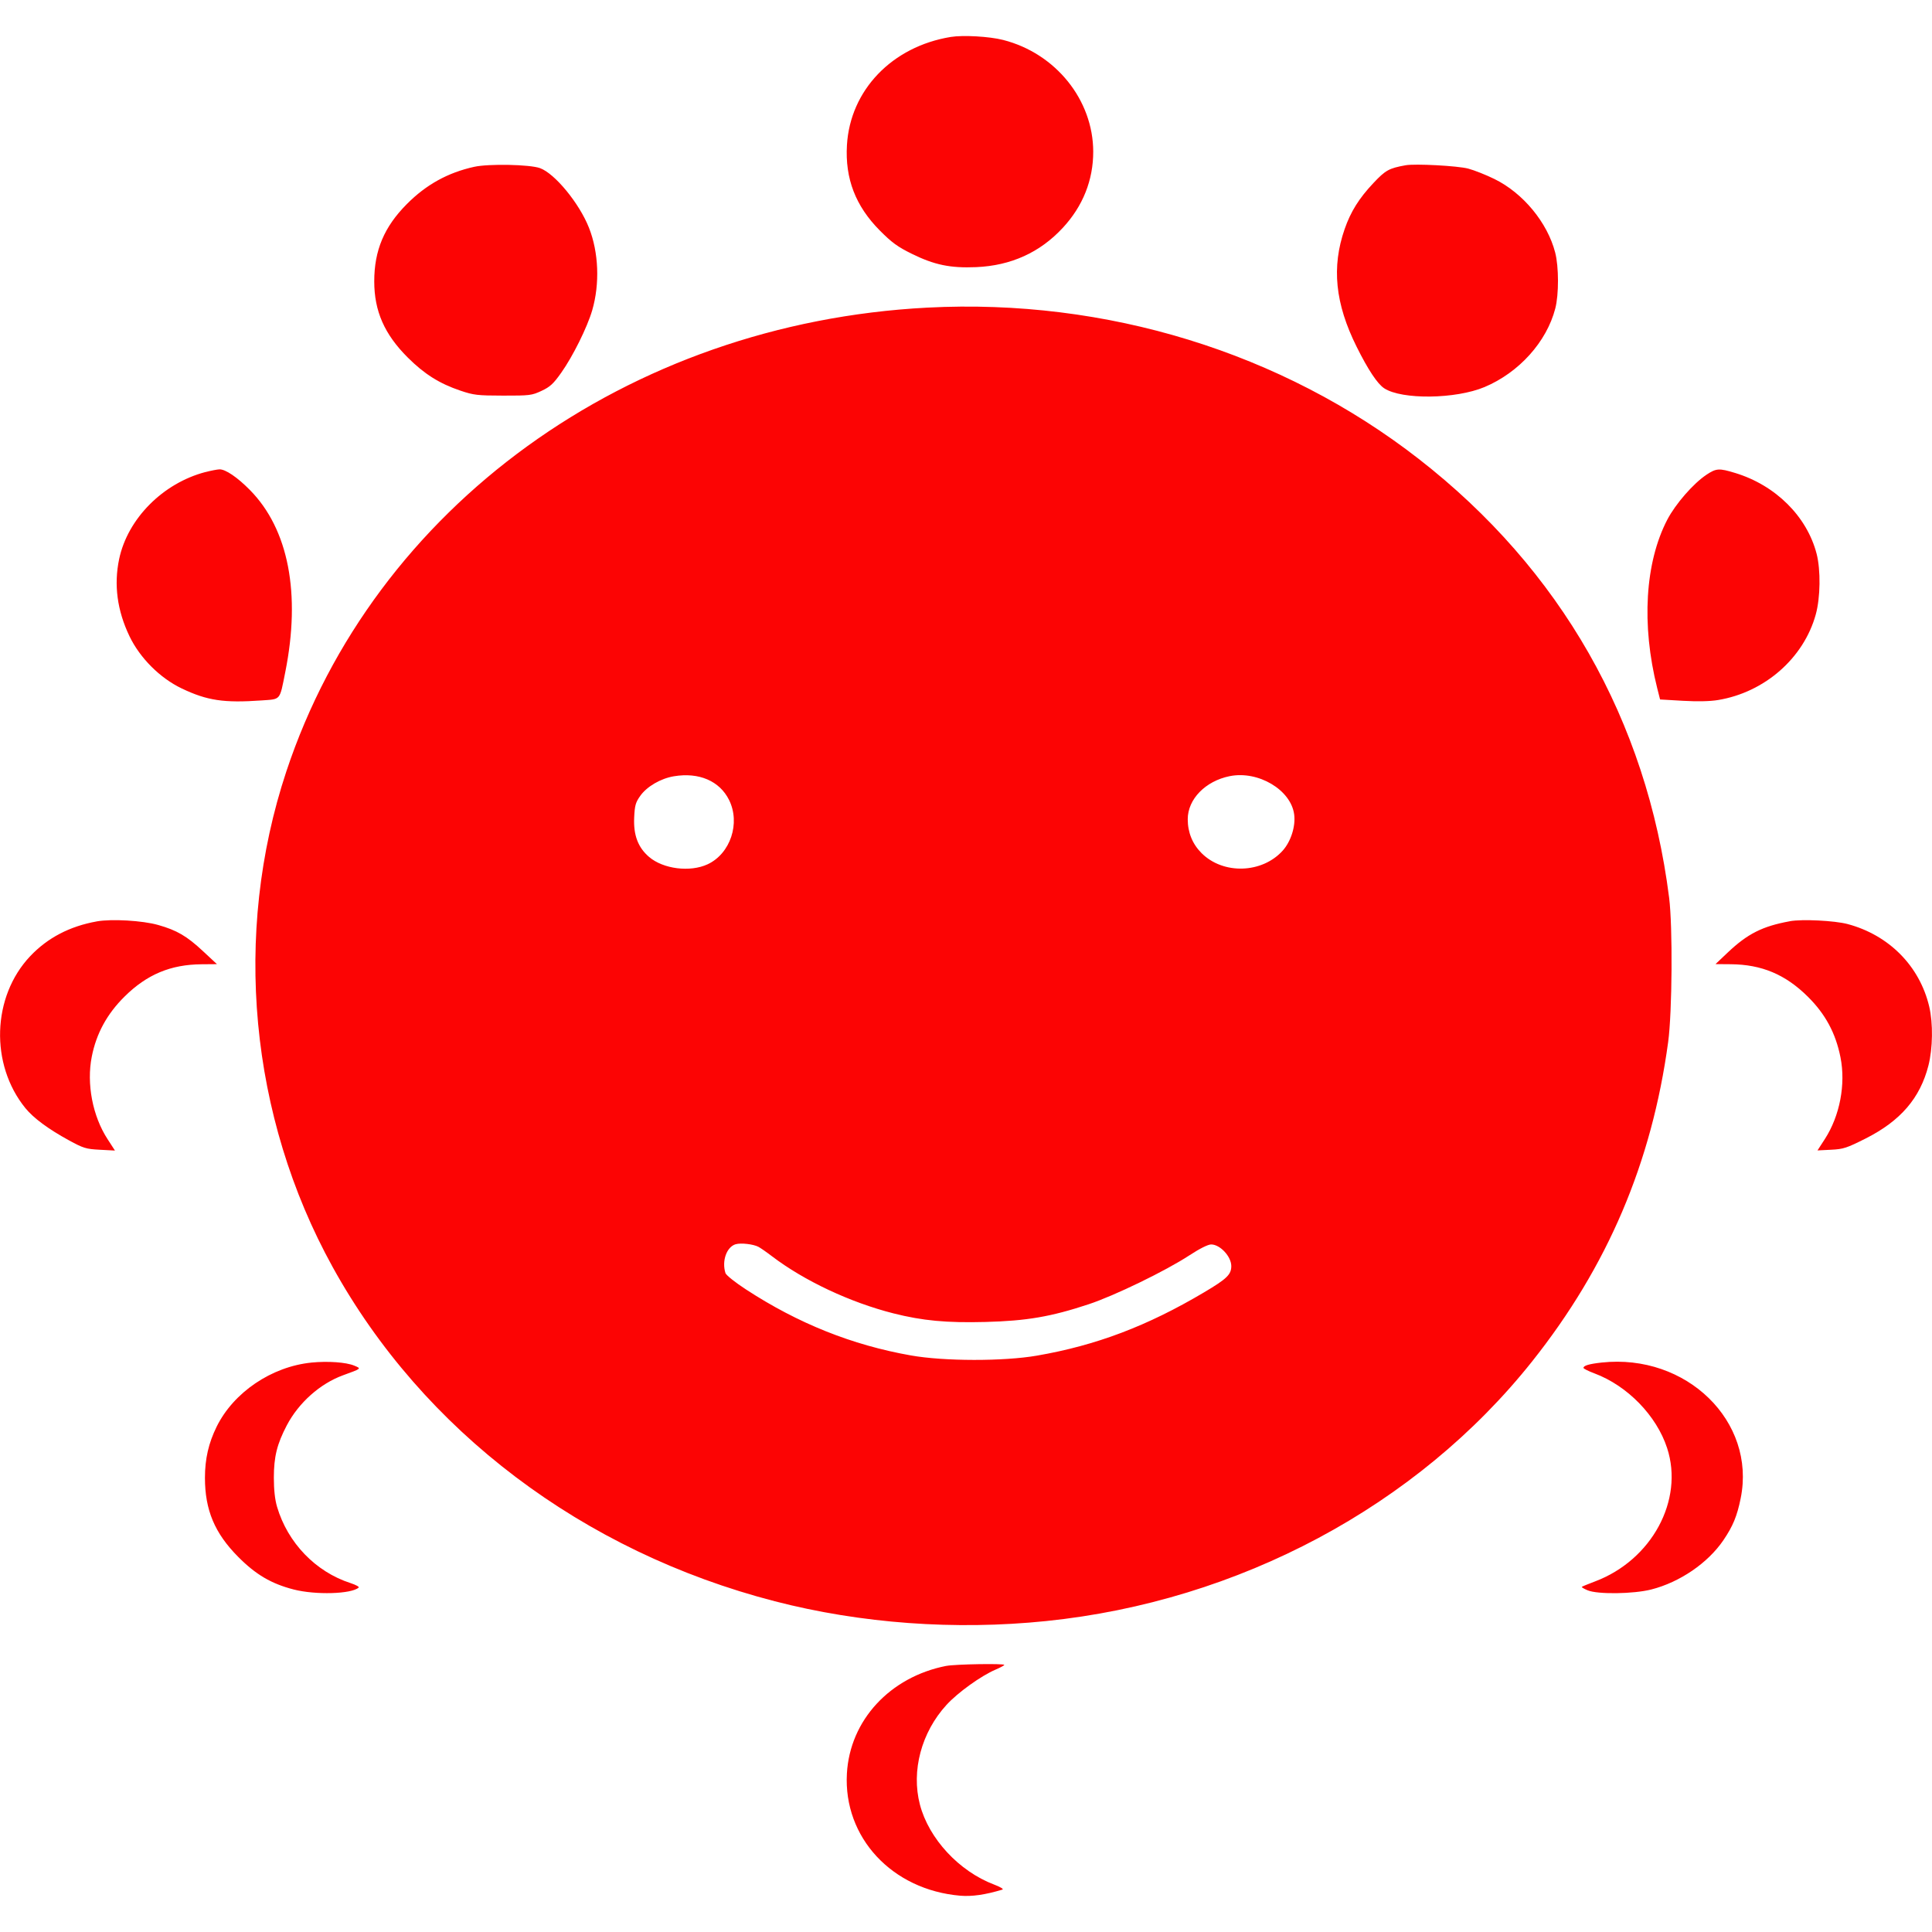 <?xml version="1.0" encoding="UTF-8" standalone="no"?>
<svg
   width="48"
   height="48"
   viewBox="0 0 48 48"
   version="1.1"
   id="svg2"
   sodipodi:docname="favicon.svg"
   inkscape:version="1.4 (1:1.4+202410161351+e7c3feb100)"
   xmlns:inkscape="http://www.inkscape.org/namespaces/inkscape"
   xmlns:sodipodi="http://sodipodi.sourceforge.net/DTD/sodipodi-0.dtd"
   xmlns="http://www.w3.org/2000/svg"
   xmlns:svg="http://www.w3.org/2000/svg">
  <defs
     id="defs2" />
  <sodipodi:namedview
     id="namedview2"
     pagecolor="#ffffff"
     bordercolor="#000000"
     borderopacity="0.25"
     inkscape:showpageshadow="2"
     inkscape:pageopacity="0.0"
     inkscape:pagecheckerboard="0"
     inkscape:deskcolor="#d1d1d1"
     inkscape:zoom="8.4586667"
     inkscape:cx="17.555958"
     inkscape:cy="10.462642"
     inkscape:window-width="1920"
     inkscape:window-height="1016"
     inkscape:window-x="0"
     inkscape:window-y="0"
     inkscape:window-maximized="1"
     inkscape:current-layer="svg2" />
  <path
     d="M 23.621,0.918 C 22.162,1.157 21.123,2.24 21.042,3.605 c -0.049,0.833 0.214,1.516 0.819,2.124 0.296,0.298 0.442,0.404 0.791,0.576 0.562,0.277 0.957,0.359 1.6,0.332 0.865,-0.037 1.586,-0.364 2.154,-0.978 C 26.904,5.122 27.162,4.474 27.161,3.767 27.158,2.48 26.226,1.324 24.921,0.992 24.582,0.905 23.927,0.868 23.621,0.918 M 11.779,4.145 c -0.654,0.145 -1.191,0.442 -1.67,0.924 -0.564,0.566 -0.811,1.152 -0.811,1.921 0,0.739 0.253,1.315 0.833,1.893 0.412,0.411 0.789,0.648 1.309,0.823 0.329,0.111 0.423,0.122 1.06,0.123 0.664,0.001 0.712,-0.005 0.954,-0.118 0.212,-0.099 0.295,-0.175 0.49,-0.451 0.288,-0.406 0.645,-1.126 0.769,-1.549 0.192,-0.66 0.162,-1.441 -0.08,-2.052 C 14.393,5.05 13.785,4.311 13.416,4.177 13.161,4.085 12.139,4.065 11.779,4.145 m 23.141,-0.039 c -0.413,0.075 -0.497,0.122 -0.8,0.444 -0.356,0.378 -0.562,0.708 -0.712,1.139 -0.329,0.945 -0.237,1.853 0.296,2.924 0.285,0.573 0.518,0.924 0.686,1.034 0.438,0.287 1.777,0.27 2.493,-0.031 0.855,-0.36 1.542,-1.121 1.757,-1.95 0.091,-0.348 0.09,-1.037 -0.002,-1.392 C 38.446,5.529 37.839,4.795 37.128,4.447 36.919,4.344 36.625,4.228 36.477,4.189 36.214,4.119 35.156,4.063 34.92,4.106 M 23.034,7.643 C 15.593,8.032 9.293,12.593 7.113,19.169 c -1.337,4.033 -0.914,8.567 1.15,12.307 2.246,4.072 6.217,7.074 10.987,8.307 2.139,0.553 4.478,0.724 6.739,0.492 4.79,-0.491 9.218,-2.856 12.077,-6.452 1.874,-2.357 2.973,-4.938 3.379,-7.934 0.101,-0.742 0.115,-2.868 0.024,-3.586 C 40.912,17.895 38.773,14.145 35.251,11.404 31.847,8.754 27.482,7.41 23.034,7.643 M 5.103,11.728 c -1.057,0.277 -1.932,1.16 -2.143,2.162 -0.134,0.64 -0.049,1.279 0.257,1.917 0.26,0.542 0.759,1.04 1.299,1.298 0.632,0.301 1.045,0.363 1.982,0.297 0.486,-0.035 0.446,0.013 0.589,-0.701 0.391,-1.952 0.082,-3.552 -0.876,-4.525 -0.313,-0.318 -0.609,-0.519 -0.758,-0.515 -0.056,0.002 -0.214,0.032 -0.35,0.068 m 37.291,0.068 c -0.324,0.215 -0.767,0.724 -0.971,1.115 -0.553,1.064 -0.646,2.609 -0.25,4.185 l 0.071,0.281 0.565,0.033 c 0.365,0.021 0.675,0.014 0.875,-0.019 1.159,-0.191 2.128,-1.04 2.428,-2.125 0.116,-0.419 0.125,-1.103 0.022,-1.506 -0.24,-0.929 -1.017,-1.703 -2.02,-2.009 -0.406,-0.124 -0.471,-0.12 -0.72,0.044 m -25.651,7.49 c -0.329,0.055 -0.671,0.254 -0.836,0.487 -0.117,0.165 -0.137,0.238 -0.151,0.54 -0.02,0.437 0.096,0.742 0.37,0.977 0.352,0.301 1.019,0.385 1.454,0.183 0.567,-0.264 0.82,-1.023 0.533,-1.599 -0.235,-0.472 -0.748,-0.692 -1.369,-0.588 m 13.808,-0.003 c -0.604,0.122 -1.043,0.572 -1.043,1.07 0,0.329 0.117,0.616 0.343,0.842 0.537,0.537 1.501,0.508 2.015,-0.06 0.205,-0.227 0.326,-0.608 0.286,-0.903 -0.082,-0.61 -0.894,-1.091 -1.6,-0.949 m -28.149,3.609 c -0.672,0.12 -1.223,0.408 -1.654,0.864 -0.949,1.003 -1.003,2.687 -0.12,3.774 0.201,0.248 0.572,0.522 1.081,0.8 0.363,0.198 0.425,0.217 0.77,0.235 l 0.375,0.02 -0.184,-0.284 C 2.3,27.729 2.147,26.926 2.28,26.253 2.393,25.678 2.658,25.192 3.093,24.761 3.649,24.21 4.239,23.963 5.01,23.957 l 0.38,-0.003 -0.345,-0.321 C 4.641,23.256 4.394,23.112 3.93,22.981 3.54,22.87 2.772,22.826 2.402,22.892 m 42.066,-0.004 c -0.68,0.124 -1.049,0.31 -1.543,0.777 l -0.304,0.288 0.378,0.003 c 0.769,0.006 1.359,0.254 1.915,0.805 0.438,0.434 0.692,0.906 0.812,1.507 0.134,0.672 -0.016,1.455 -0.388,2.031 l -0.183,0.283 0.338,-0.017 c 0.307,-0.015 0.387,-0.042 0.862,-0.281 0.863,-0.436 1.349,-1.001 1.556,-1.81 0.109,-0.428 0.118,-1.049 0.02,-1.465 -0.237,-1.006 -0.998,-1.776 -2.027,-2.051 -0.324,-0.086 -1.131,-0.126 -1.436,-0.071 M 18.279,30.912 c -0.226,0.065 -0.351,0.417 -0.255,0.718 0.017,0.052 0.242,0.232 0.513,0.408 1.293,0.843 2.632,1.379 4.092,1.637 0.827,0.147 2.305,0.149 3.135,0.005 1.473,-0.255 2.74,-0.735 4.156,-1.575 0.561,-0.333 0.671,-0.439 0.671,-0.65 0,-0.238 -0.279,-0.537 -0.5,-0.537 -0.079,0 -0.285,0.103 -0.546,0.274 -0.588,0.384 -1.852,0.998 -2.495,1.211 -0.938,0.311 -1.539,0.414 -2.571,0.441 -0.961,0.025 -1.559,-0.031 -2.283,-0.214 -1.073,-0.272 -2.214,-0.808 -3.017,-1.419 -0.136,-0.104 -0.289,-0.21 -0.338,-0.235 -0.128,-0.066 -0.432,-0.101 -0.56,-0.064 m -10.544,2.941 c -0.989,0.1 -1.935,0.74 -2.355,1.594 -0.2,0.407 -0.29,0.799 -0.29,1.268 0,0.801 0.242,1.377 0.826,1.965 0.439,0.442 0.824,0.668 1.381,0.811 0.545,0.139 1.432,0.113 1.612,-0.048 0.021,-0.019 -0.071,-0.069 -0.203,-0.112 -0.867,-0.28 -1.56,-1 -1.824,-1.894 -0.053,-0.179 -0.08,-0.423 -0.08,-0.722 0,-0.522 0.078,-0.837 0.322,-1.303 0.294,-0.561 0.828,-1.037 1.398,-1.244 C 8.988,33.999 8.982,34.004 8.802,33.929 8.6,33.844 8.146,33.812 7.735,33.853 m 32.057,-0.001 c -0.309,0.034 -0.451,0.076 -0.451,0.133 0,0.019 0.123,0.081 0.274,0.137 0.818,0.306 1.542,1.05 1.804,1.854 0.423,1.296 -0.382,2.783 -1.791,3.314 -0.17,0.064 -0.318,0.125 -0.328,0.135 -0.01,0.01 0.055,0.049 0.145,0.086 0.249,0.104 1.14,0.092 1.582,-0.021 0.709,-0.181 1.406,-0.658 1.791,-1.225 0.237,-0.35 0.339,-0.597 0.429,-1.041 0.387,-1.909 -1.347,-3.601 -3.455,-3.372 m -16.281,7.536 c -1.401,0.275 -2.396,1.352 -2.47,2.676 -0.089,1.585 1.119,2.888 2.813,3.034 0.293,0.025 0.628,-0.023 1.052,-0.152 0.037,-0.011 -0.057,-0.068 -0.209,-0.125 -0.871,-0.33 -1.621,-1.14 -1.842,-1.987 -0.219,-0.839 0.037,-1.795 0.661,-2.477 0.282,-0.308 0.857,-0.721 1.221,-0.877 0.118,-0.05 0.214,-0.103 0.214,-0.116 0,-0.039 -1.222,-0.018 -1.44,0.025"
     stroke="none"
     fill="#fc0404"
     fill-rule="evenodd"
     id="path1"
     style="fill:#fc0404;stroke-width:0.045" />
</svg>
